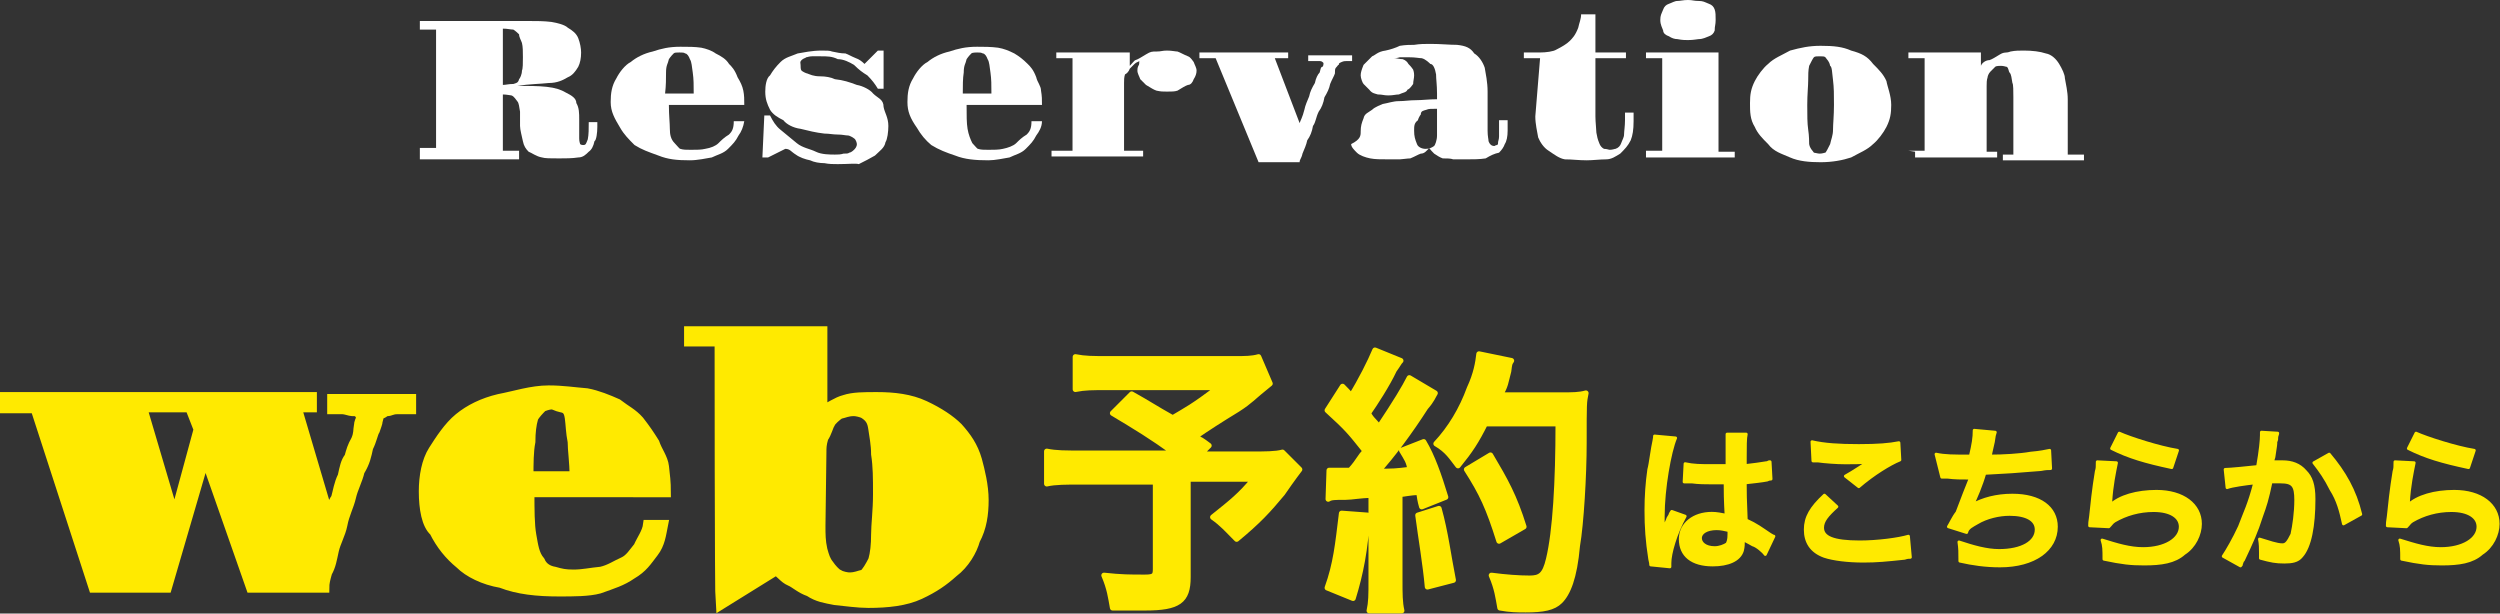 <?xml version="1.0" encoding="utf-8"?><!--Generator: Adobe Illustrator 26.0.2, SVG Export Plug-In . SVG Version: 6.00 Build 0)--><svg version="1.1" id="レイヤー_1" xmlns="http://www.w3.org/2000/svg" xmlns:xlink="http://www.w3.org/1999/xlink" x="0px" y="0px" viewBox="0 0 262 64.3" style="enable-background:new 0 0 262 64.3;" xml:space="preserve"><rect x="0" y="0" width="262" height="64.3" fill="#333333" stroke="none"/><style>.st0{fill:#FFFFFF;}
	.st1{fill:#FFEA00;stroke:#FFEA00;stroke-width:1.019;stroke-miterlimit:10;}
	.st2{fill:#FFEA00;stroke:#FFEA00;stroke-width:0.567;stroke-linecap:round;stroke-linejoin:round;stroke-miterlimit:10;}
	.st3{fill:#FFEA00;stroke:#FFEA00;stroke-width:0.313;stroke-linecap:round;stroke-linejoin:round;stroke-miterlimit:10;}</style><path class="st0" d="M44,15.5h1.7V3.1H44V2.2h11.3c0.9,0,1.7,0,2.5,0.1c0.6,0.1,1.4,0.3,1.7,0.6C60,3.2,60.4,3.5,60.6,4
		s0.3,1.1,0.3,1.5c0,0.6-0.1,1.1-0.3,1.5c-0.3,0.5-0.6,0.9-1.1,1.1c-0.5,0.3-1.1,0.6-2,0.6c-0.9,0.1-2,0.1-3.3,0.3
		c1.1,0,2.2,0,3.1,0.1s1.5,0.3,2,0.6c0.6,0.3,1.1,0.6,1.1,1.1c0.3,0.5,0.3,1.1,0.3,1.7c0,0.1,0,0.3,0,0.6c0,0.3,0,0.3,0,0.6
		c0,0.3,0,0.3,0,0.5c0,0,0,0.1,0,0.3c0,0.1,0,0.3,0.1,0.6c0,0,0.1,0.1,0.3,0.1c0.3,0,0.3-0.1,0.5-0.6c0.1-0.5,0.1-1.1,0.1-1.8h0.9
		v0.5c0,0.6-0.1,1.4-0.3,1.5c-0.1,0.5-0.3,0.9-0.6,1.1c-0.3,0.3-0.6,0.6-1.1,0.6c-0.6,0.1-1.4,0.1-2,0.1c-0.9,0-1.5,0-1.8-0.1
		c-0.6-0.1-1.1-0.5-1.4-0.6c-0.3-0.3-0.5-0.6-0.6-1.1s-0.3-1.2-0.3-1.6c0-0.6,0-1.4,0-1.5c-0.1-0.5-0.1-0.9-0.3-1.1
		c-0.1-0.1-0.3-0.5-0.6-0.6c-0.1,0-0.5-0.1-0.9-0.1v5.9h1.7v0.9H44V15.5L44,15.5L44,15.5C43.9,15.5,44,15.5,44,15.5z M52.7,8.9
		c0.3,0,0.6-0.1,1.1-0.1c0.3-0.1,0.5-0.1,0.6-0.5c0.1-0.1,0.3-0.5,0.3-0.9c0.1-0.2,0.1-0.8,0.1-1.4s0-1.1-0.1-1.5
		c-0.1-0.3-0.3-0.6-0.3-0.9c-0.1-0.1-0.3-0.3-0.6-0.5c-0.3,0-0.6-0.1-1.1-0.1V8.9z"/><path class="st0" d="M64,10.7c0-0.9,0.1-1.7,0.6-2.5c0.3-0.6,0.9-1.4,1.5-1.7c0.6-0.5,1.4-0.9,2.3-1.1c0.9-0.3,1.7-0.5,2.9-0.5
		c0.9,0,1.5,0,2.2,0.1C74,5.1,74.6,5.3,75,5.6c0.6,0.3,1.1,0.6,1.4,1.1C76.7,7,77,7.3,77.3,8.1c0.3,0.5,0.5,0.9,0.6,1.4
		S78,10.4,78,11h-7.9c0,1.1,0.1,1.9,0.1,2.5s0.1,1.1,0.5,1.5c0.3,0.3,0.5,0.6,0.6,0.6c0.3,0.1,0.6,0.1,1.1,0.1c0.6,0,1.1,0,1.5-0.1
		c0.6-0.1,1.1-0.3,1.4-0.6c0.3-0.3,0.6-0.6,1.1-0.9c0.3-0.3,0.5-0.6,0.5-1.4H78c-0.1,0.6-0.3,1.1-0.6,1.5c-0.3,0.6-0.6,0.9-1.1,1.4
		s-1.1,0.6-1.7,0.9c-0.6,0.1-1.5,0.3-2.3,0.3c-1.4,0-2.3-0.1-3.3-0.5c-1.1-0.4-1.7-0.6-2.5-1.1c-0.6-0.6-1.1-1.1-1.5-1.8
		C64.4,12.4,64,11.7,64,10.7z M72.7,9.8c0-0.9,0-1.5-0.1-2.2c-0.1-0.6-0.1-1.1-0.3-1.4c-0.1-0.3-0.3-0.6-0.5-0.6
		c-0.1-0.1-0.3-0.1-0.6-0.1c-0.3,0-0.5,0-0.6,0.1s-0.3,0.3-0.5,0.6c-0.1,0.5-0.3,0.6-0.3,1.4c0,0.6,0,1.4-0.1,2.2H72.7z"/><path class="st0" d="M80.1,12.1h0.6c0.3,0.6,0.6,1.1,1.1,1.5c0.6,0.5,1.1,0.9,1.7,1.4s1.4,0.6,2,0.9s1.5,0.3,2,0.3
		c0.3,0,0.6,0,0.9-0.1c0.3,0,0.5,0,0.6-0.1c0.1,0,0.3-0.1,0.5-0.3c0.1-0.1,0.3-0.3,0.3-0.6c0-0.1-0.1-0.5-0.3-0.6
		c-0.1-0.1-0.5-0.3-0.6-0.3c-0.3,0-0.6-0.1-1.1-0.1S86.9,14,86.4,14c-0.9-0.1-1.7-0.3-2.5-0.5c-0.8-0.1-1.5-0.5-1.8-0.9
		c-0.6-0.3-1.1-0.6-1.4-1.1c-0.3-0.6-0.5-1.1-0.5-1.9c0-0.6,0.1-1.4,0.5-1.7C81,7.4,81.3,7,81.8,6.5s1.1-0.6,1.8-0.9
		c0.6-0.1,1.5-0.3,2.5-0.3c0.5,0,0.9,0,1.1,0.1c0.5,0.1,0.9,0.2,1.4,0.2c0.3,0.1,0.6,0.3,1.1,0.5c0.3,0.1,0.6,0.3,0.9,0.6L92,5.3
		h0.6v4H92c-0.3-0.5-0.6-0.9-1.1-1.4c-0.5-0.3-0.9-0.6-1.4-1.1c-0.5-0.3-1.1-0.6-1.7-0.6c-0.6-0.3-1.1-0.3-1.8-0.3
		c-0.3,0-0.6,0-0.9,0S84.6,6,84.5,6c-0.1,0.1-0.3,0.1-0.5,0.3c-0.2,0.2-0.1,0.3-0.1,0.5s0,0.5,0.1,0.6s0.5,0.3,0.6,0.3
		C84.9,7.8,85.2,8,86,8c0.5,0,1.1,0.1,1.5,0.3c0.9,0.1,1.5,0.3,2.3,0.6c0.6,0.1,1.4,0.5,1.7,0.9c0.5,0.5,1.1,0.6,1.1,1.4
		c0.1,0.6,0.5,1.1,0.5,2c0,0.6-0.1,1.4-0.3,1.7c-0.1,0.6-0.6,0.9-1.1,1.4c-0.5,0.3-1.1,0.6-1.7,0.9c-0.3-0.1-1.1,0-2.2,0
		c-0.5,0-0.9,0-1.4-0.1c-0.5,0-1.1-0.1-1.5-0.3c-0.5-0.1-1.1-0.3-1.5-0.6c-0.5-0.3-0.6-0.6-1.1-0.6l-1.8,0.9h-0.6L80.1,12.1
		L80.1,12.1z"/><path class="st0" d="M95.1,10.7c0-0.9,0.1-1.7,0.6-2.5c0.3-0.6,0.9-1.4,1.5-1.7c0.6-0.5,1.4-0.9,2.3-1.1c0.9-0.3,1.7-0.5,2.9-0.5
		c0.6,0,1.5,0,2.2,0.1c0.6,0.1,1.1,0.3,1.7,0.6c0.5,0.3,0.9,0.6,1.4,1.1c0.3,0.3,0.6,0.6,0.9,1.4c0.1,0.5,0.5,0.9,0.5,1.4
		c0.1,0.6,0.1,0.9,0.1,1.5h-7.9c0,1.1,0,1.9,0.1,2.5s0.3,1.1,0.5,1.5c0.3,0.3,0.5,0.6,0.6,0.6c0.3,0.1,0.6,0.1,1.1,0.1
		s1.1,0,1.5-0.1c0.5-0.1,1.1-0.3,1.4-0.6c0.3-0.3,0.6-0.6,1.1-0.9c0.3-0.3,0.5-0.6,0.5-1.4h1.1c0,0.6-0.3,1.1-0.6,1.5
		c-0.3,0.6-0.6,0.9-1.1,1.4s-1.1,0.6-1.7,0.9c-0.6,0.1-1.5,0.3-2.2,0.3c-1.4,0-2.5-0.1-3.5-0.5c-0.9-0.3-1.7-0.6-2.5-1.1
		c-0.6-0.5-1.1-1.1-1.5-1.8C95.4,12.4,95.1,11.7,95.1,10.7z M103.9,9.8c0-0.9,0-1.5-0.1-2.2c-0.1-0.6-0.1-1.1-0.3-1.4
		c-0.1-0.3-0.3-0.6-0.5-0.6c-0.2-0.1-0.3-0.1-0.6-0.1c-0.1,0-0.5,0-0.6,0.1s-0.3,0.3-0.5,0.6c-0.1,0.5-0.3,0.6-0.3,1.4
		c-0.1,0.6-0.1,1.4-0.1,2.2H103.9z"/><path class="st0" d="M110.7,15.8h1.7V6.1h-1.7V5.5h7.7v1.4c0.3-0.3,0.5-0.6,0.6-0.6c0.3-0.1,0.6-0.3,1.1-0.6s0.6-0.3,1.1-0.3
		s0.6-0.1,1.1-0.1s0.9,0.1,1.1,0.1c0.3,0.1,0.6,0.3,1.1,0.5c0.3,0.1,0.5,0.5,0.6,0.6c0.1,0.3,0.3,0.6,0.3,0.9s-0.1,0.6-0.3,0.9
		c-0.1,0.3-0.3,0.6-0.6,0.6c-0.3,0.1-0.6,0.3-1.1,0.6c-0.3,0.1-0.6,0.1-1.1,0.1s-0.6,0-1.1-0.1c-0.3-0.1-0.6-0.3-1.1-0.6
		c-0.3-0.3-0.5-0.5-0.6-0.6c-0.1-0.3-0.3-0.6-0.3-0.9c0-0.1,0-0.3,0.1-0.5c0.1-0.1,0.1-0.3,0.1-0.5c-0.1,0.1-0.3,0.1-0.5,0.3
		c-0.1,0.1-0.3,0.3-0.5,0.5c-0.1,0.3-0.3,0.5-0.5,0.6c-0.1,0.3-0.1,0.6-0.1,0.9v7.1h2v0.6h-9.6v-0.6
		C110.2,15.8,110.7,15.8,110.7,15.8z"/><path class="st0" d="M127.4,6.1h-1.7V5.5h9.3v0.6h-1.4l2.6,6.8c0.1-0.3,0.3-0.6,0.5-1.4c0.1-0.5,0.3-0.9,0.5-1.4
		c0.1-0.5,0.3-0.9,0.6-1.4c0.1-0.5,0.3-0.9,0.5-1.1c0.1-0.3,0.1-0.6,0.3-0.6c0.1-0.1,0.1-0.3,0.1-0.3c0-0.1,0-0.1,0-0.1l-0.1-0.1
		c-0.1-0.1-0.3-0.1-0.3-0.1c-0.1,0-0.3,0-0.6,0c-0.1,0-0.5,0-0.6,0V5.8h4.6v0.6c-0.3,0-0.5,0-0.6,0s-0.3,0-0.5,0.1s-0.3,0.1-0.3,0.3
		c-0.1,0-0.1,0.1-0.3,0.3c-0.1,0.1-0.1,0.3-0.1,0.6c-0.1,0.3-0.3,0.6-0.5,1.1c-0.1,0.5-0.3,0.9-0.6,1.4c-0.1,0.6-0.3,1.1-0.6,1.5
		c-0.3,0.6-0.3,1.1-0.6,1.5c-0.1,0.6-0.3,1.1-0.6,1.5c-0.1,0.5-0.3,0.9-0.5,1.4c-0.1,0.5-0.3,0.6-0.3,0.9h-4.3L127.4,6.1z"/><path class="st0" d="M142.6,13.8c0-0.6,0.1-0.9,0.3-1.4c0.1-0.5,0.5-0.6,0.9-0.9c0.3-0.3,0.9-0.5,1.1-0.6c0.6-0.1,1.1-0.3,1.7-0.3
		s1.1-0.1,1.8-0.1c0.6,0,1.4-0.1,2.2-0.1V9.8c0-0.9-0.1-1.5-0.1-2c-0.1-0.6-0.3-1.1-0.6-1.1c-0.1-0.1-0.5-0.5-0.9-0.6
		c-0.3,0-0.6-0.1-1.4-0.1c-0.1,0-0.5,0-0.9,0c-0.3,0.1-0.5,0.1-0.6,0.1c0.3,0,0.6,0.1,0.9,0.1c0.3,0.1,0.5,0.3,0.6,0.5
		c0.1,0.1,0.3,0.3,0.5,0.6c0.1,0.3,0.1,0.5,0.1,0.6c0,0.3-0.1,0.6-0.1,0.9c-0.1,0.1-0.3,0.5-0.6,0.6c-0.1,0.3-0.5,0.3-0.9,0.5
		c-0.3,0-0.6,0.1-1.1,0.1s-0.6-0.1-1.1-0.1c-0.3-0.1-0.6-0.1-0.9-0.5c-0.1-0.1-0.5-0.5-0.6-0.6s-0.3-0.6-0.3-0.9s0.1-0.6,0.3-1.1
		c0.3-0.3,0.6-0.6,0.9-0.9c0.3-0.1,0.6-0.5,1.4-0.6c0.5-0.1,1.1-0.3,1.5-0.5c0.6-0.1,1.1-0.1,1.5-0.1c0.6-0.1,1.1-0.1,1.7-0.1
		c1.1,0,2,0.1,2.8,0.1c0.9,0.1,1.4,0.3,1.8,0.9c0.5,0.3,0.9,0.9,1.1,1.5c0.1,0.6,0.3,1.5,0.3,2.5v4.1c0,0.6,0.1,0.9,0.1,1.1
		c0.1,0.3,0.3,0.5,0.6,0.5c0.1,0,0.1-0.1,0.3-0.1c0.1-0.1,0.1-0.1,0.1-0.3c0-0.1,0.1-0.3,0.1-0.6c0-0.3,0-0.3,0-0.6v-1.1h0.9v1.1
		c0,0.6-0.1,1.1-0.3,1.4c-0.1,0.3-0.3,0.6-0.6,0.9c-0.5,0.1-0.9,0.3-1.4,0.6c-0.6,0.1-1.4,0.1-2,0.1c-0.5,0-0.9,0-1.4,0
		c-0.3-0.1-0.6-0.1-1.1-0.1c-0.3-0.1-0.6-0.3-0.9-0.5c-0.1-0.1-0.5-0.5-0.5-0.6c-0.3,0.3-0.5,0.6-0.9,0.6c-0.3,0.1-0.6,0.3-1.1,0.5
		c-0.3,0-0.9,0.1-1.1,0.1c-0.3,0-0.6,0-1.1,0c-0.9,0-1.5,0-2-0.1s-1.1-0.3-1.4-0.6c-0.3-0.3-0.6-0.6-0.6-0.9
		C142.6,14.6,142.6,14.2,142.6,13.8z M148.2,13.7c0,0.6,0.1,0.9,0.3,1.4c0.1,0.3,0.5,0.5,0.9,0.5s0.6-0.1,0.9-0.3
		c0.1-0.1,0.3-0.6,0.3-1.1v-2.8c-0.6,0-0.9,0-1.1,0.1c-0.3,0.1-0.6,0.1-0.6,0.5c-0.1,0.1-0.3,0.5-0.3,0.6
		C148.2,12.9,148.2,13.2,148.2,13.7z"/><path class="st0" d="M161.4,6.1h-1.7V5.5h1.7c0.6,0,1.4-0.1,1.7-0.3c0.6-0.3,1.1-0.6,1.4-0.9c0.3-0.3,0.6-0.6,0.9-1.4
		c0.1-0.5,0.3-0.9,0.3-1.4h1.5v4h3.2v0.6h-3.2v6.1c0,0.6,0.1,1.4,0.1,1.7c0.1,0.5,0.1,0.6,0.3,1.1c0.1,0.3,0.3,0.5,0.5,0.6
		c0.3,0,0.5,0.1,0.6,0.1c0.3,0,0.5-0.1,0.6-0.1c0.3-0.1,0.5-0.3,0.6-0.6c0.1-0.3,0.3-0.6,0.3-0.9s0.1-0.9,0.1-1.5c0-0.1,0-0.3,0-0.3
		c0-0.1,0-0.3,0-0.5h0.9c0,0.3,0,0.6,0,0.9c0,0.9-0.1,1.5-0.3,2c-0.3,0.6-0.6,0.9-1.1,1.4c-0.5,0.3-0.9,0.6-1.5,0.6s-1.4,0.1-2,0.1
		c-0.9,0-1.5-0.1-2.3-0.1c-0.6-0.1-1.1-0.5-1.7-0.9c-0.5-0.3-0.9-0.9-1.1-1.4c-0.1-0.6-0.3-1.4-0.3-2.2L161.4,6.1L161.4,6.1z"/><path class="st0" d="M172.5,15.8h1.7V6.1h-1.7V5.5h7.6v10.4h1.7v0.6h-9.3V15.8L172.5,15.8z M176.9,4.2c-0.3,0-0.6,0-1.1-0.1
		c-0.3,0-0.6-0.1-0.9-0.3c-0.3-0.1-0.6-0.3-0.6-0.6c-0.1-0.3-0.3-0.6-0.3-1.1s0.1-0.6,0.3-1.1c0.1-0.3,0.3-0.5,0.6-0.6
		s0.6-0.3,0.9-0.3s0.6-0.1,1.1-0.1s0.6,0.1,1.1,0.1s0.6,0.1,1.1,0.3c0.3,0.1,0.5,0.3,0.6,0.6s0.1,0.6,0.1,1.1s-0.1,0.6-0.1,1.1
		c-0.1,0.3-0.3,0.5-0.6,0.6s-0.6,0.3-1.1,0.3C177.9,4.1,177.5,4.2,176.9,4.2z"/><path class="st0" d="M183.4,10.8c0-0.9,0.1-1.5,0.5-2.3c0.3-0.6,0.9-1.4,1.4-1.8c0.6-0.6,1.4-0.9,2.3-1.4c1.1-0.3,2-0.5,3.2-0.5
		c1.4,0,2.3,0.1,3.2,0.5c1.1,0.3,1.7,0.6,2.3,1.4c0.6,0.6,1.1,1.1,1.4,1.8c0.1,0.6,0.5,1.5,0.5,2.5c0,0.9-0.1,1.5-0.5,2.3
		c-0.3,0.6-0.9,1.4-1.4,1.8c-0.6,0.6-1.4,0.9-2.3,1.4c-0.9,0.3-2,0.5-3.2,0.5s-2.3-0.1-3.2-0.5s-1.7-0.6-2.3-1.4
		c-0.6-0.6-1.1-1.1-1.4-1.8C183.4,12.5,183.4,11.7,183.4,10.8z M190.7,16.1c0.3,0,0.5-0.1,0.6-0.1c0.1-0.1,0.3-0.5,0.5-0.9
		c0.1-0.5,0.3-0.9,0.3-1.5s0.1-1.5,0.1-2.6s0-1.8-0.1-2.6S192,7,191.8,6.9c-0.1-0.5-0.3-0.6-0.5-0.9c-0.1-0.1-0.3-0.1-0.6-0.1
		s-0.5,0-0.6,0.1s-0.3,0.5-0.5,0.9c-0.1,0.5-0.1,0.9-0.1,1.5s-0.1,1.5-0.1,2.6s0,1.9,0.1,2.6c0.1,0.6,0.1,1.4,0.1,1.5
		c0.1,0.5,0.3,0.6,0.5,0.9C190.2,16,190.5,16.1,190.7,16.1z"/><path class="st0" d="M200,15.8h1.7V6.1H200V5.5h7.6v1.4c0.1-0.3,0.5-0.6,0.9-0.6c0.3-0.1,0.6-0.3,1.1-0.6s0.6-0.1,1.1-0.3
		c0.5-0.1,0.9-0.1,1.4-0.1c0.9,0,1.7,0.1,2.3,0.3c0.6,0.1,1.1,0.6,1.4,1.1c0.3,0.5,0.6,1.1,0.6,1.5c0.1,0.6,0.3,1.4,0.3,2.2v5.8h1.7
		v0.6h-8.5v-0.6h1.1v-6c0-0.6,0-1.4-0.1-1.5c-0.1-0.5-0.1-0.9-0.3-1.1c-0.1-0.1-0.1-0.5-0.3-0.6c-0.1,0-0.3-0.1-0.6-0.1
		c-0.1,0-0.5,0-0.6,0.1s-0.3,0.3-0.5,0.5s-0.3,0.5-0.3,0.6c-0.1,0.3-0.1,0.6-0.1,0.9v6.9h1.1v0.6h-8.6v-0.6
		C200.1,15.8,200,15.8,200,15.8z"/><path class="st1" d="M3.7,42.8H0.5v-1.2h16.1v1.1h-1.7l3.4,11.5l2.5-9.2l-0.9-2.3h-2.4v-1.1h15.2v1.1h-1.6l3.4,11.5
		c0.2-0.7,0.3-1.5,0.7-2c0.2-0.7,0.3-1.5,0.7-2.3c0.2-0.9,0.3-1.5,0.7-2c0.2-0.7,0.3-1.1,0.7-1.8c0.3-0.7,0.2-1,0.3-1.5
		c0-0.3,0.2-0.7,0.2-0.7v-0.3c0-0.2,0-0.2-0.2-0.3c-0.2-0.2-0.3-0.2-0.7-0.2c-0.2,0-0.7-0.2-1-0.2s-0.9,0-1.1,0v-1.1h8.3v1.1
		c-0.7,0-1,0-1.5,0s-0.7,0.2-1,0.2s-0.3,0.2-0.7,0.3c-0.2,0.2-0.2,0.3-0.3,0.7c0,0.2-0.2,0.7-0.3,1c-0.2,0.3-0.3,1-0.7,1.8
		c-0.2,0.9-0.3,1.5-0.9,2.5c-0.2,0.9-0.7,1.8-0.9,2.7c-0.2,0.9-0.7,1.8-0.9,2.9c-0.2,1-0.7,1.8-0.9,2.7s-0.3,1.6-0.7,2.3
		c-0.2,0.7-0.3,1.1-0.3,1.6h-7.7l-4.8-13.7l-4,13.7H9.8L3.7,42.8z"/><path class="st1" d="M44.4,51.5c0-1.6,0.3-3.2,1-4.3s1.6-2.5,2.7-3.4s2.5-1.6,4.2-2c1.6-0.3,3.4-0.9,5.2-0.9c1.5,0,2.7,0.2,4,0.3
		c1.1,0.2,2.3,0.7,3.2,1.1c0.9,0.7,1.6,1,2.3,1.8c0.7,0.9,1.1,1.5,1.6,2.3c0.3,0.9,0.9,1.6,1,2.5s0.2,1.6,0.2,2.7H55.5
		c0,1.8,0,3.4,0.2,4.5s0.3,2,0.9,2.7c0.3,0.7,0.9,1,1.5,1.1c0.7,0.2,1.1,0.3,2,0.3c1,0,1.8-0.2,2.9-0.3c0.9-0.2,1.6-0.7,2.3-1
		c0.7-0.3,1.1-1,1.6-1.6c0.3-0.7,0.9-1.5,1-2.3h1.6c-0.2,1-0.3,2-1,2.9s-1.1,1.6-2.3,2.3c-1,0.7-2,1-3.4,1.5
		C61.7,62,60.1,62,58.6,62c-2.3,0-4.3-0.2-6.1-0.9c-1.8-0.3-3.4-1.1-4.3-2c-1.1-0.9-2-2-2.7-3.4C44.7,55,44.4,53.3,44.4,51.5z
		 M60.2,49.9c0-1.5-0.2-2.7-0.2-3.6c-0.2-1-0.2-1.8-0.3-2.5c-0.1-0.7-0.3-1-0.9-1.1c-0.5-0.1-0.7-0.3-1-0.3s-0.9,0.2-1,0.3
		c-0.2,0.2-0.7,0.7-0.9,1.1c-0.2,0.7-0.3,1.5-0.3,2.5c-0.2,1-0.2,2.3-0.2,3.6H60.2z"/><path class="st1" d="M75.4,35.8h-3.2v-1.1h14V43c0.7-0.3,1.5-0.9,2.3-1.1c0.9-0.3,2-0.3,3.4-0.3c1.8,0,3.5,0.2,5,0.9
		c1.5,0.7,2.7,1.5,3.5,2.3c0.9,1,1.6,2,2,3.4c0.3,1.1,0.7,2.7,0.7,4.2s-0.2,2.9-0.9,4.2c-0.3,1.1-1.1,2.5-2.3,3.4
		c-1,0.9-2,1.6-3.5,2.3C94.9,63,93,63.2,91,63.2c-1.1,0-2.5-0.2-3.5-0.3c-1-0.2-1.8-0.3-2.7-0.9c-0.9-0.3-1.5-0.9-2-1.1
		c-0.7-0.3-1-0.9-1.5-1.1l-5.8,3.6C75.4,62.5,75.4,35.8,75.4,35.8z M86,55.1c0,0.9,0,1.6,0.2,2.5c0.2,0.7,0.3,1.1,0.7,1.6
		c0.2,0.3,0.7,0.9,1,1c0.3,0.2,0.9,0.3,1.1,0.3c0.7,0,1-0.2,1.5-0.3c0.3-0.2,0.7-0.9,1-1.5c0.2-0.7,0.3-1.6,0.3-2.7
		c0-1,0.2-2.5,0.2-4.2c0-1.7,0-2.9-0.2-4.2c0-1-0.2-2-0.3-2.7c-0.1-0.7-0.3-1.1-0.9-1.5c-0.3-0.2-0.9-0.3-1.1-0.3
		c-0.7,0-1,0.2-1.5,0.3c-0.3,0.2-0.9,0.7-1,1c-0.2,0.3-0.3,0.9-0.7,1.5c-0.2,0.7-0.2,1-0.2,1.5L86,55.1L86,55.1z"/><path class="st2" d="M133.1,40.2c-2,1.6-2,1.8-3.4,2.7c-1.8,1.1-3.2,2-4.5,2.9c0.7,0.3,0.7,0.3,1.5,0.9l-0.9,0.9h5.2
		c1.6,0,2.7,0,3.4-0.2l1.8,1.8c0,0-0.7,0.9-1.8,2.5c-1.5,1.8-2.5,2.9-4.8,4.8c-1-1-1.5-1.6-2.5-2.3c2-1.6,2.9-2.3,4.3-4h-6.9v10.3
		c0,2.5-1,3.2-4.5,3.2c-1,0-2.5,0-3.4,0c-0.2-1.1-0.3-2-0.9-3.4c1.8,0.2,2.7,0.2,4.3,0.2c1,0,1.1-0.2,1.1-0.9v-9.1h-7.8
		c-1.6,0-2.7,0-3.6,0.2v-3.4c1,0.2,1.8,0.2,4,0.2h9.4c-2.5-1.8-4-2.7-6.5-4.2l2-2c1.8,1,2.5,1.5,4.3,2.5c1.5-0.9,2-1.1,4.8-3.2
		h-11.5c-1.8,0-2.5,0-3.5,0.2v-3.4c1,0.2,1.8,0.2,3.5,0.2h13.2c1.1,0,1.8,0,2.5-0.2L133.1,40.2z"/><path class="st2" d="M143.3,54c-0.2,3.6-0.7,6.1-1.5,8.7l-2.7-1.1c0.9-2.5,1.1-4.5,1.5-7.8L143.3,54z M139.3,49.3
		c0.3,0,0.7,0,1.1,0c0.2,0,0.3,0,1.1,0c1-1.1,1-1.5,1.6-2c-1.6-2-1.8-2.3-4-4.3l1.6-2.5c0.3,0.3,0.7,0.7,0.9,1c1-1.6,2-3.6,2.5-4.8
		l2.7,1.1c-0.2,0.2-0.2,0.3-0.7,1c-0.7,1.5-2,3.5-2.7,4.5c0.3,0.7,0.9,1,1.1,1.5c1.8-2.7,2.7-4.2,3.2-5.2l2.7,1.6
		c-0.2,0.3-0.3,0.7-1,1.5c-1.6,2.5-3.6,5.2-5,6.7c1.6,0,1.8,0,3.4-0.2c-0.2-0.9-0.3-1-0.9-2l2.3-0.9c0.9,1.5,1.6,3.5,2.3,5.8l-2.5,1
		c-0.2-0.7-0.2-0.9-0.3-1.5c-0.9,0-1.6,0.2-2,0.2v9c0,1.5,0,2.3,0.2,3.2h-3.4c0.2-0.9,0.2-1.6,0.2-3.2v-8.9c-1.1,0-2,0.2-2.7,0.2
		c-1.1,0-1.5,0-1.8,0.2L139.3,49.3z M150.8,53.3c0.7,2.5,1,5,1.5,7.5l-2.7,0.7c-0.2-2.3-0.7-5.2-1-7.5L150.8,53.3z M155.7,44.3
		c-1,2-1.6,2.9-2.9,4.5c-0.7-0.9-1.1-1.6-2.3-2.3c1.5-1.6,2.7-3.6,3.5-5.8c0.7-1.5,0.9-2.7,1-3.6l3.4,0.7c-0.2,0.3-0.2,0.3-0.3,1.1
		c-0.3,1.1-0.3,1.6-0.9,2.5h6.5c1.1,0,1.8,0,2.5-0.2c-0.2,1-0.2,1-0.2,5.2c0,3.4-0.3,8.5-0.7,10.8c-0.3,3.4-1,5-1.8,5.8
		c-0.7,0.7-1.8,0.9-3.6,0.9c-0.9,0-1.6,0-2.7-0.2c-0.2-1.1-0.3-2-0.9-3.4c1.5,0.2,2.9,0.3,4,0.3s1.6-0.3,2-2c0.7-2.9,1-8.1,1-14.2
		h-7.5L155.7,44.3C155.9,44.3,155.7,44.3,155.7,44.3z M157.1,56.7c-1.1-3.5-1.8-5-3.4-7.5l2.5-1.5c1.6,2.7,2.5,4.3,3.5,7.5
		L157.1,56.7z"/><path class="st3" d="M173,59.2c0-0.1,0-0.2-0.1-0.6c-0.3-1.9-0.4-3.4-0.4-5.1c0-1.5,0.1-2.9,0.3-4.3c0.1-0.4,0.1-0.4,0.4-2.3
		c0.1-0.5,0.2-1,0.2-1.1c0,0,0,0,0-0.1l2.2,0.2c-0.6,1.4-1.3,5.3-1.3,8.2c0,0.5,0,0.5,0,0.9c0,0.1,0,0.1,0,0.2s0,0.1,0,0.3l0,0
		c0.1-0.2,0.1-0.2,0.2-0.4c0-0.1,0.1-0.3,0.2-0.5c0.1-0.3,0.1-0.3,0.3-0.6c0,0,0-0.1,0.2-0.4l1.4,0.5c-1,1.8-1.6,3.9-1.6,4.9
		c0,0.1,0,0.1,0,0.4L173,59.2L173,59.2z M176.6,48.6c0.9,0.2,1.6,0.2,2.9,0.2c0.5,0,1,0,1.5,0c0-1,0-1.7,0-2.4c0-0.3,0-0.5,0-0.9h2
		c-0.1,0.4-0.1,1.3-0.1,2.4c0,0.2,0,0.4,0,0.9c0.9-0.1,1.6-0.2,2.2-0.3c0.1,0,0.1,0,0.3-0.1h0.1l0.1,1.8c-0.1,0-0.2,0-0.4,0.1
		c-0.5,0.1-1.4,0.2-2.3,0.3c0,0.1,0,0.1,0,0.3c0,1,0,1,0.1,3.6c1.1,0.5,1.6,0.9,2.5,1.5c0.2,0.1,0.3,0.2,0.4,0.2l-0.9,1.9
		c-0.2-0.3-0.9-0.9-1.3-1c-0.5-0.3-1-0.5-1-0.6c0,0.1,0,0.1,0,0.2c0,0.3,0,0.6-0.1,1c-0.3,1-1.5,1.5-3.1,1.5c-2.2,0-3.4-1-3.4-2.7
		c0-1.6,1.4-2.7,3.3-2.7c0.5,0,1,0.1,1.5,0.2c0-0.4-0.1-1.1-0.1-3.4c-0.6,0-1,0-1.5,0s-1.3,0-2-0.1c-0.2,0-0.4,0-0.4,0
		c-0.1,0-0.2,0-0.2,0c-0.1,0-0.1,0-0.1,0s0,0-0.1,0L176.6,48.6L176.6,48.6z M179.9,55.4c-1,0-1.7,0.4-1.7,1c0,0.5,0.5,1,1.5,1
		c0.5,0,1-0.2,1.3-0.4c0.1-0.2,0.2-0.4,0.2-1c0-0.2,0-0.4,0-0.4C180.7,55.5,180.4,55.4,179.9,55.4z"/><path class="st3" d="M192.5,53.1c-1,0.9-1.5,1.5-1.5,2.2c0,1,1.1,1.5,3.9,1.5c1.9,0,4.1-0.3,5.1-0.6l0.2,2.2c-0.2,0-0.3,0-0.6,0.1
		c-1.9,0.2-2.9,0.3-4.3,0.3c-1.7,0-3.2-0.2-4.1-0.5c-1.4-0.5-2-1.5-2-2.8s0.6-2.3,2-3.6L192.5,53.1z M189.9,46.3
		c1.3,0.3,2.8,0.4,4.9,0.4c2,0,3.2-0.1,4.2-0.3l0.1,1.8c-1,0.4-2.8,1.5-4.3,2.8l-1.4-1.1c0.9-0.5,1.6-1,2.4-1.5
		c-0.6,0.1-1.4,0.1-2.4,0.1c-0.9,0-2.2-0.1-2.9-0.2c-0.3,0-0.3,0-0.5,0L189.9,46.3C190,46.3,189.9,46.3,189.9,46.3z"/><path class="st3" d="M202.9,47.6c0.9,0.2,1.8,0.2,3.6,0.2c0.3-1.3,0.4-1.9,0.4-2.7l2.2,0.2c-0.1,0.3-0.1,0.3-0.2,1
		c-0.3,1.3-0.3,1.3-0.3,1.5c1.3,0,3.1-0.1,4.2-0.3c1.1-0.1,1.5-0.2,2-0.3l0.1,1.9c-0.3,0-0.5,0-1,0.1c-2.4,0.2-3.8,0.3-5.9,0.4
		c-0.3,1.1-1,2.8-1.3,3.3l0,0c1.1-0.6,2.5-1,4.2-1c2.9,0,4.6,1.3,4.6,3.3c0,2.4-2.3,4.1-5.9,4.1c-1.5,0-2.9-0.2-4.2-0.5
		c0-1,0-1.3-0.1-2c1.5,0.5,2.9,0.9,4.2,0.9c2.4,0,3.9-0.9,3.9-2.2c0-1-1-1.6-2.8-1.6c-1.1,0-2.4,0.3-3.4,0.9c-0.5,0.3-1,0.5-1.1,1
		l-1.9-0.6c0.2-0.3,0.5-1,0.9-1.5c0.5-1.3,1.1-2.9,1.4-3.6c-1,0-1.6,0-2.4-0.1c-0.2,0-0.3,0-0.5,0h-0.1L202.9,47.6z"/><path class="st3" d="M221.8,48.5c-0.2,1-0.5,2.4-0.6,4.1c0,0.2,0,0.2-0.1,0.4l0,0c1-1,2.9-1.5,4.9-1.5c2.8,0,4.6,1.4,4.6,3.4
		c0,1.1-0.6,2.4-1.7,3.1c-1,0.9-2.4,1.1-4.2,1.1c-1.4,0-2.3-0.1-4.2-0.5c0-1,0-1.4-0.2-2c1.6,0.5,2.9,0.9,4.3,0.9
		c2.3,0,3.9-1,3.9-2.3c0-1-1-1.7-2.8-1.7c-1.5,0-2.9,0.4-4.1,1.1c-0.3,0.2-0.3,0.3-0.6,0.6l-2-0.1c0-0.3,0-0.3,0.1-1
		c0.1-1,0.3-2.9,0.6-4.7c0.1-0.3,0.1-0.5,0.1-1L221.8,48.5z M222.1,45.4c1.1,0.5,4.2,1.5,6.1,1.8l-0.6,1.8c-2.8-0.6-4.5-1.1-6.3-2
		L222.1,45.4z"/><path class="st3" d="M238.7,45.4c0,0.1-0.1,0.3-0.1,0.4c0,0.2,0,0.3-0.1,0.5c0,0.3,0,0.3-0.2,1.6c-0.1,0.3-0.1,0.3-0.1,0.5
		c0.4,0,0.6,0,1,0c1,0,1.8,0.3,2.4,1c0.6,0.6,0.9,1.4,0.9,2.9c0,2.8-0.4,5-1.3,6c-0.4,0.5-1,0.6-1.8,0.6c-0.9,0-1.4-0.1-2.5-0.4
		c0-0.3,0-0.5,0-0.6c0-0.4,0-0.9-0.1-1.4c1,0.3,1.8,0.6,2.4,0.6c0.4,0,0.6-0.3,1-1.1c0.2-0.9,0.4-2.3,0.4-3.6c0-1.5-0.3-1.9-1.6-1.9
		c-0.3,0-0.5,0-1,0c-0.4,1.9-0.6,2.5-1,3.6c-0.5,1.6-1,2.7-1.9,4.6c-0.1,0.1-0.1,0.1-0.2,0.4c0,0.1,0,0.1-0.1,0.2l-1.8-1
		c0.4-0.6,1.1-1.8,1.7-3.1c0.6-1.6,1-2.3,1.6-4.6c-0.9,0.1-2.4,0.3-2.9,0.5l-0.2-1.9c0.5,0,2.5-0.2,3.4-0.3c0.3-1.7,0.4-2.8,0.4-3.3
		c0-0.1,0-0.2,0-0.3L238.7,45.4z M244.1,47.6c1.6,1.9,2.7,3.8,3.3,6.3l-1.8,1c-0.3-1.4-0.6-2.5-1.3-3.6c-0.6-1.2-1.1-1.9-1.8-2.8
		L244.1,47.6z"/><path class="st3" d="M253,48.5c-0.2,1-0.5,2.4-0.6,4.1c0,0.2,0,0.2-0.1,0.4l0,0c1-1,2.9-1.5,4.9-1.5c2.8,0,4.6,1.4,4.6,3.4
		c0,1.1-0.6,2.4-1.7,3.1c-1,0.9-2.4,1.1-4.2,1.1c-1.4,0-2.3-0.1-4.2-0.5c0-1,0-1.4-0.2-2c1.6,0.5,2.9,0.9,4.3,0.9
		c2.3,0,3.9-1,3.9-2.3c0-1-1-1.7-2.8-1.7c-1.5,0-2.9,0.4-4.1,1.1c-0.3,0.2-0.3,0.3-0.6,0.6l-2-0.1c0-0.3,0-0.3,0.1-1
		c0.1-1,0.3-2.9,0.6-4.7c0.1-0.3,0.1-0.5,0.1-1L253,48.5z M253.2,45.4c1.1,0.5,4.2,1.5,6.1,1.8l-0.6,1.8c-2.8-0.6-4.5-1.1-6.3-2
		L253.2,45.4z"/></svg>